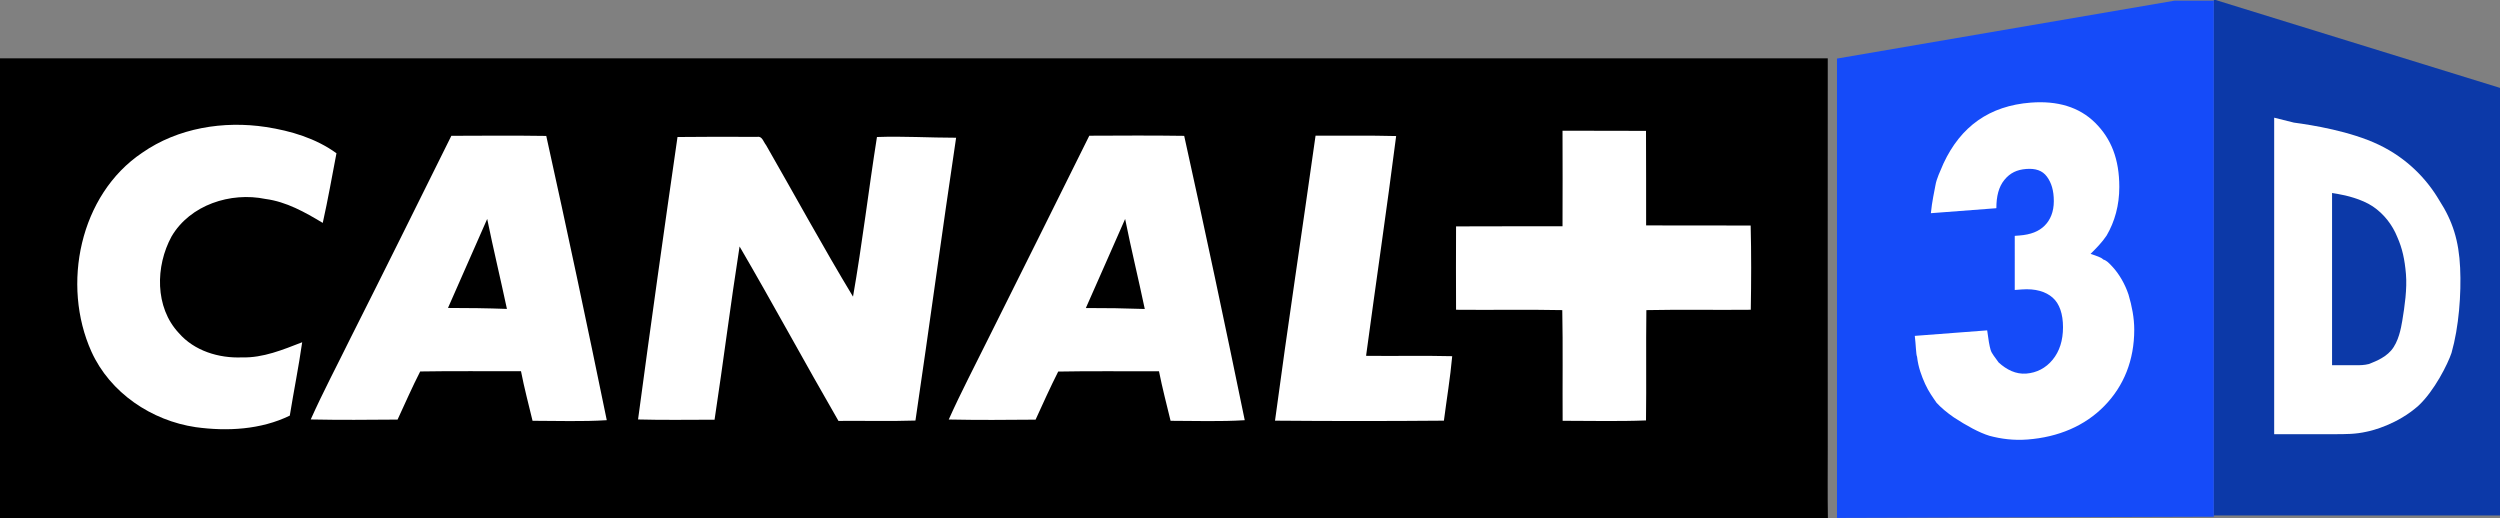 <?xml version="1.0" encoding="utf-8"?>
<!-- Generator: Adobe Illustrator 25.2.3, SVG Export Plug-In . SVG Version: 6.00 Build 0)  -->
<svg version="1.1"
	 id="svg8" xmlns:cc="http://creativecommons.org/ns#" xmlns:dc="http://purl.org/dc/elements/1.1/" xmlns:rdf="http://www.w3.org/1999/02/22-rdf-syntax-ns#" xmlns:svg="http://www.w3.org/2000/svg"
	 xmlns="http://www.w3.org/2000/svg" xmlns:xlink="http://www.w3.org/1999/xlink" x="0px" y="0px" viewBox="0 0 203 42.1"
	 style="enable-background:new 0 0 203 42.1;" xml:space="preserve">
<rect x="0" y="0" width="203" height="42.1" fill="#808080" stroke="none"/>
<style type="text/css">
	.st0{fill:#0C39A8;}
	.st1{fill:#154BF9;}
	.st2{fill:#FFFFFF;}
</style>
<g id="layer1" transform="translate(-204.937,-188.644)">
	<path id="path1675" class="st0" d="M384.7,188.6l23.3,7.2v34.7h-23.3V188.6z"/>
	<path id="path1654" class="st1" d="M354.1,193.4l27.4-4.7h3.2v41.9l-30.6,0.1v-15.5L354.1,193.4z"/>
	<g id="g1652" transform="matrix(0.055,0,0,0.055,204.937,190.314)">
		<g id="_x23_000000ff" transform="matrix(1.776,0,0,1.776,-5.329,-5.329)">
			<path id="path30" d="M3,34.4v382.7c42.3,0,84.5-0.1,126.8,0c230.1,0.1,460.2-0.4,690.3,0.3c163.2-0.7,326.5-0.1,489.7-0.3
				c70.9-0.3,141.8,0.6,212.7-0.5c-0.3-19.7-0.1-39.4-0.1-59.2c-0.1-107.7,0-215.3,0-323L3,34.4z"/>
		</g>
		<path id="path9-4" class="st2" d="M1608.2,170c46.7-0.2,93.4-0.5,140.1,0.2c30.9,139.7,60.6,279.7,89.4,419.8
			c-36.5,2.3-73,0.9-109.5,0.9c-5.9-24.3-12.2-48.5-17.1-73.1c-49.6,0.2-99.2-0.6-148.8,0.4c-11.8,23.3-22.5,47.2-33.4,71
			c-42.7,0.4-85.5,0.7-128.2-0.2c18.3-40.9,39.2-80.5,59-120.7C1509.5,369,1558.7,269.5,1608.2,170 M1661.1,292.9
			c-19.2,43.9-38.7,87.7-58,131.5c29-0.1,58,0.4,87,1.4C1680.8,381.4,1670,337.3,1661.1,292.9z"/>
		<g id="_x23_40c8f4ff" transform="translate(-3,101.89)">
		</g>
		<g id="_x23_083f88ff" transform="translate(-3,101.89)">
		</g>
		<g id="_x23_ffffffff" transform="matrix(1.776,0,0,1.776,-5.329,-5.329)">
			<path id="path5" class="st2" d="M121.2,112.9c29.7-20.7,67.7-26.8,103-21.4c20.7,3.2,41.4,9.4,58.5,21.8
				c-3.7,19.3-7.1,38.7-11.4,57.9c-14.8-8.9-30.2-17.6-47.6-19.9c-29-6-62.7,4.9-78.1,31.2c-13.4,24.6-14,58.8,6,80.2
				c12.9,14.9,33.3,21.1,52.6,20.3c17.5,0.5,34-6.4,50-12.6c-2.9,20.4-7,40.6-10.3,61c-24,11.7-52,13.2-78.2,9.6
				c-36.7-5.4-71.2-28.5-86.7-62.8C54,222.7,69.2,147.8,121.2,112.9z"/>
			<path id="path7" class="st2" d="M1301.9,94.6c23.1,0.1,46.3-0.1,69.4,0.1c0.2,26.2,0,52.4,0.1,78.6c29,0.1,57.9-0.1,86.9,0.1
				c0.6,23.3,0.5,46.6,0.1,70c-29,0.3-57.9-0.3-86.8,0.3c-0.4,30.6,0.1,61.2-0.3,91.7c-23.1,0.9-46.2,0.3-69.3,0.3
				c-0.2-30.7,0.3-61.4-0.3-92c-29.4-0.6-58.9,0-88.3-0.3c-0.1-23.1-0.1-46.2,0-69.3c29.5-0.2,59,0,88.5-0.1
				C1302,147.5,1302,121.1,1301.9,94.6z"/>
			<path id="path9" class="st2" d="M378.2,98.8c26.3-0.1,52.6-0.3,78.9,0.1c17.4,78.6,34.1,157.4,50.3,236.3
				c-20.5,1.3-41.1,0.5-61.7,0.5c-3.3-13.7-6.9-27.3-9.6-41.2c-27.9,0.1-55.8-0.3-83.8,0.2c-6.7,13.1-12.6,26.6-18.8,40
				c-24.1,0.2-48.1,0.4-72.2-0.1c10.3-23,22.1-45.3,33.2-67.9C322.7,210.8,350.4,154.8,378.2,98.8 M408,167.9
				c-10.8,24.7-21.8,49.4-32.6,74c16.3,0,32.7,0.2,49,0.8C419.1,217.8,413.1,192.9,408,167.9z"/>
			<path id="path11" class="st2" d="M566.2,99.8c22.1-0.3,44.2-0.2,66.3-0.1c4.1-0.9,5.2,4.3,7.3,6.8c24.1,42,47.3,84.6,72.3,126
				c7.7-44,12.9-88.5,19.9-132.7c21.9-0.8,43.9,0.6,65.8,0.6c-11.7,78.3-22.2,156.8-33.8,235.1c-21.3,0.7-42.7,0.1-64,0.3
				c-27.8-48.1-54.2-97-82.2-145c-7.5,47.9-13.5,96-20.8,144c-21.2,0-42.4,0.4-63.6-0.2C543.9,256.3,554.9,178,566.2,99.8z"/>
			<path id="path15" class="st2" d="M1062.9,335.6c10.6-79.1,22.6-157.9,33.7-236.9c22.3,0.1,44.7-0.3,67,0.3
				c-7.8,61-16.8,121.8-25,182.7c23.9,0.3,47.7-0.3,71.6,0.3c-1.6,17.9-4.6,35.7-6.9,53.6C1156.5,336,1109.7,336,1062.9,335.6z"/>
		</g>
	</g>
	<g id="text1658" transform="matrix(0.933,-0.071,0,1.072,0,0)">
		<path id="path1660" class="st2" d="M386.3,227h6.3c0.1,0.7,0.2,1.2,0.3,1.5c0.1,0.3,0.4,0.6,0.7,1c0.7,0.6,1.5,1,2.4,1
			c0.9,0,1.7-0.3,2.3-0.9c0.6-0.6,0.9-1.4,0.9-2.4c0-1-0.3-1.8-0.9-2.3c-0.6-0.5-1.5-0.8-2.7-0.8c-0.2,0-0.4,0-0.6,0V220h0.1h0.3
			c1,0,1.7-0.2,2.2-0.6c0.5-0.4,0.8-1,0.8-1.8c0-0.8-0.2-1.4-0.6-1.9c-0.4-0.5-1-0.7-1.8-0.7c-0.8,0-1.4,0.2-1.9,0.7
			c-0.5,0.5-0.7,1.2-0.7,2.1h-5.7c0.1-0.9,0.3-1.6,0.4-2.1c0.1-0.5,0.4-1,0.7-1.6c1.5-2.7,4-4.1,7.6-4.1c2.3,0,4.2,0.6,5.6,1.9
			c1.4,1.3,2.1,2.9,2.1,5c0,1.4-0.4,2.6-1.1,3.6c-0.4,0.5-0.9,0.9-1.4,1.3c0.5,0.2,0.9,0.3,1.1,0.5c0.3,0.1,0.5,0.3,0.8,0.6
			c0.6,0.6,1.1,1.4,1.4,2.2c0.3,0.9,0.5,1.8,0.5,2.7c0,2.3-0.9,4.2-2.6,5.6c-1.7,1.4-4,2.1-6.7,2.1c-1.2,0-2.3-0.2-3.3-0.5
			c-0.9-0.3-2-0.9-3.1-1.6c-0.6-0.4-1.1-0.8-1.5-1.2c-0.3-0.4-0.7-0.9-1-1.5c-0.3-0.6-0.6-1.3-0.7-2.1
			C386.4,228.4,386.4,227.7,386.3,227L386.3,227z"/>
	</g>
	<path id="path1697" class="st2" d="M389.6,198.2v25.7c1.7,0,3.5,0,4.7,0c1.2,0,1.9,0,2.8-0.2c0.5-0.1,2.5-0.6,4.2-2.1
		c1.3-1.2,2.4-3.4,2.7-4.3c0.6-2.1,0.8-4.8,0.7-6.9c-0.1-2.2-0.6-3.8-1.7-5.5c-1-1.7-2.6-3.4-4.9-4.5c-2.3-1.1-5.4-1.6-6.9-1.8
		L389.6,198.2z M394.2,204.3l0.6,0.1c0.6,0.1,1.9,0.4,2.8,1c0.9,0.6,1.6,1.5,2,2.5c0.4,0.9,0.6,1.8,0.7,3c0.1,1.2-0.1,2.6-0.3,3.8
		c-0.1,0.6-0.3,1.7-0.9,2.4c-0.6,0.7-1.6,1-1.8,1.1c-0.4,0.1-0.7,0.1-1.1,0.1s-1.2,0-1.9,0V204.3z"/>
</g>
</svg>
